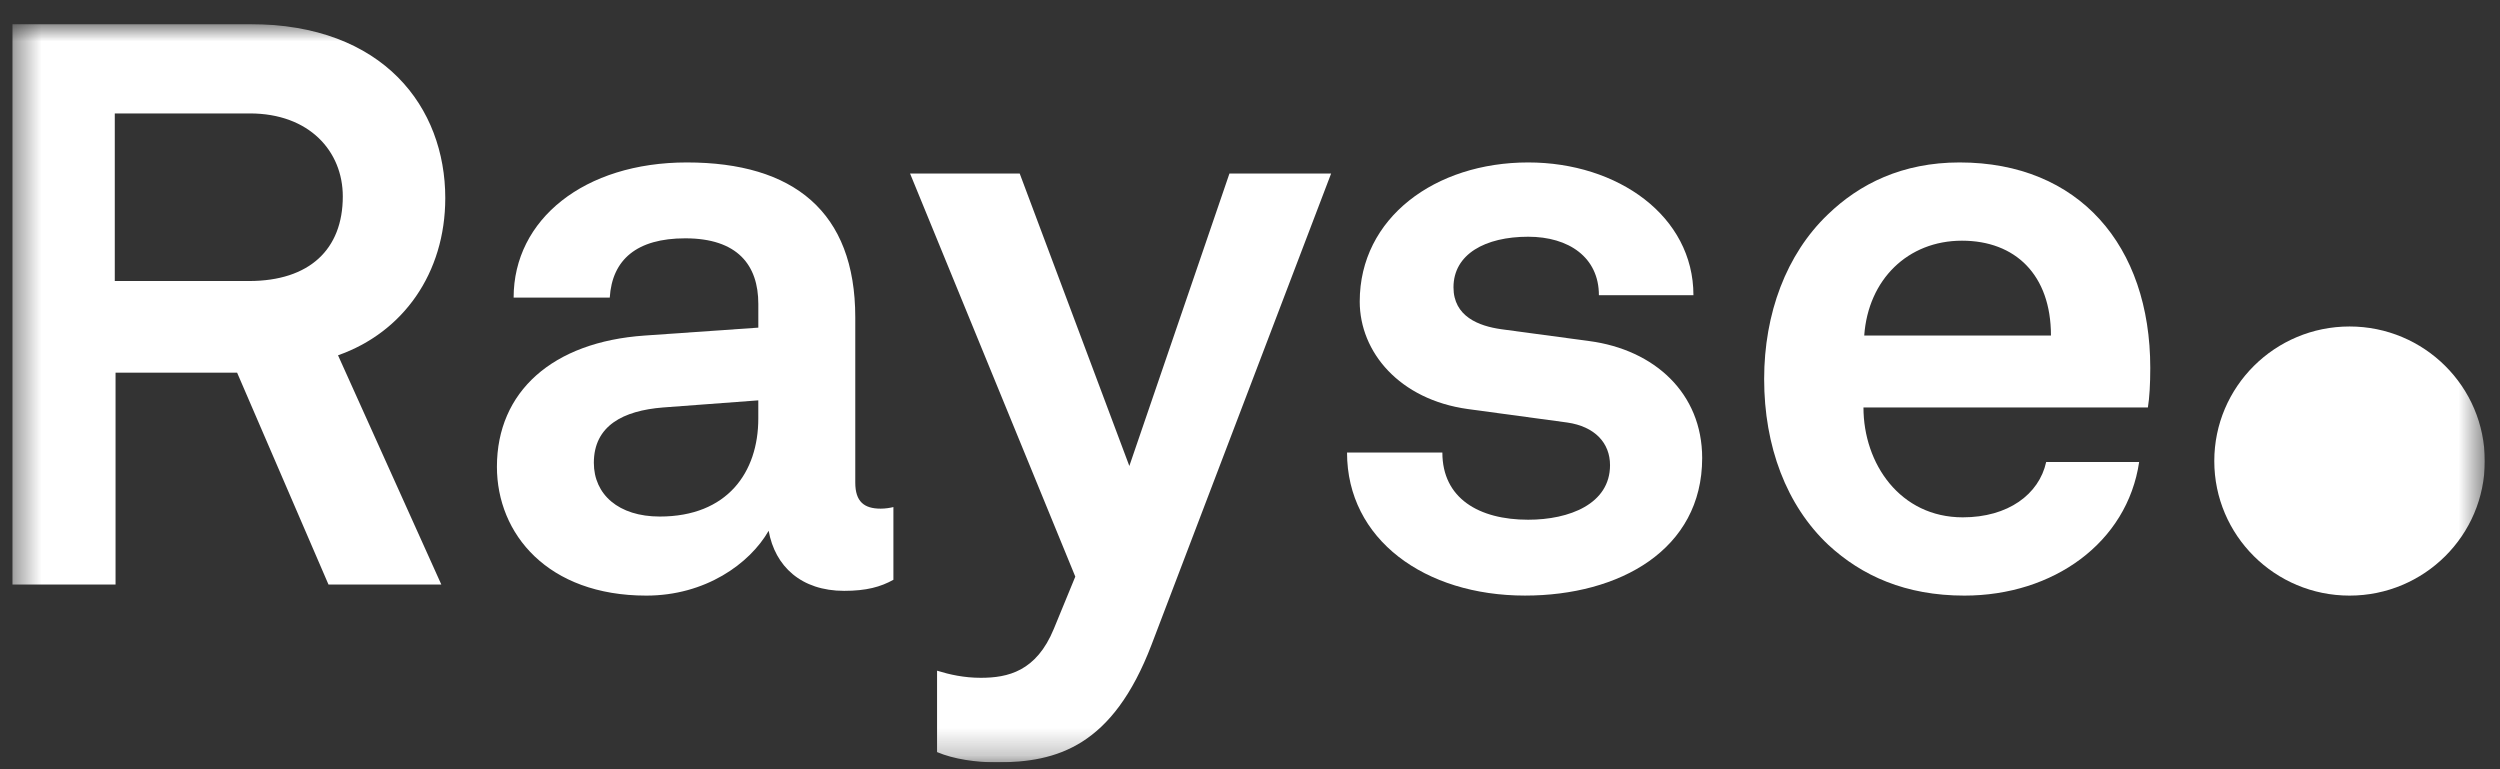 <svg width="91" height="28" viewBox="0 0 91 28" fill="none" xmlns="http://www.w3.org/2000/svg">
<rect x="0" y="0" width="91" height="28" fill="#333333" stroke="none"/>
<g clip-path="url(#clip0_273_29637)">
<mask id="mask0_273_29637" style="mask-type:luminance" maskUnits="userSpaceOnUse" x="0" y="0" width="91" height="28">
<path d="M90.447 0.878H0.447V27.75H90.447V0.878Z" fill="white"/>
</mask>
<g mask="url(#mask0_273_29637)">
<path d="M85.524 21.68C88.243 21.68 90.447 19.487 90.447 16.782C90.447 14.077 88.243 11.884 85.524 11.884C82.805 11.884 80.6 14.077 80.6 16.782C80.6 19.487 82.805 21.68 85.524 21.68Z" fill="white"/>
<path d="M9.094 0.878C13.982 0.878 16.208 3.928 16.208 7.208C16.208 9.941 14.675 12.099 12.304 12.933L16.064 21.277H11.957L8.631 13.566H4.206V21.277H0.447V0.878H9.094ZM12.478 7.15C12.478 5.51 11.263 4.129 9.094 4.129H4.178V10.229H9.065C11.263 10.229 12.478 9.078 12.478 7.15Z" fill="white"/>
<path d="M18.088 16.99C18.088 14.257 20.112 12.444 23.467 12.214L27.603 11.926V11.063C27.603 9.653 26.851 8.675 24.942 8.675C23.178 8.675 22.282 9.452 22.195 10.832H18.696C18.696 7.984 21.27 5.913 25 5.913C28.876 5.913 31.132 7.696 31.132 11.552V17.565C31.132 18.256 31.45 18.515 32.057 18.515C32.23 18.515 32.404 18.486 32.52 18.457V21.104C32.057 21.363 31.536 21.507 30.727 21.507C29.165 21.507 28.21 20.615 27.979 19.32C27.285 20.529 25.666 21.68 23.526 21.68C19.938 21.68 18.088 19.436 18.088 16.99ZM27.602 15.235V14.573L24.132 14.832C22.686 14.947 21.616 15.494 21.616 16.846C21.616 17.997 22.512 18.802 24.016 18.802C26.475 18.802 27.602 17.191 27.602 15.235Z" fill="white"/>
<path d="M34.109 27.376V24.413C34.572 24.556 35.093 24.672 35.7 24.672C36.683 24.672 37.724 24.441 38.36 22.888L39.141 20.989L33.126 6.316H37.117L41.108 16.962L44.752 6.316H48.453L41.918 23.463C40.501 27.175 38.476 27.75 36.278 27.75C35.526 27.75 34.717 27.635 34.109 27.376Z" fill="white"/>
<path d="M49.032 16.472H52.502C52.502 18.141 53.833 18.918 55.626 18.918C57.129 18.918 58.605 18.342 58.605 16.932C58.605 16.127 58.055 15.523 57.043 15.379L53.428 14.889C50.941 14.544 49.494 12.818 49.494 10.976C49.494 7.927 52.242 5.913 55.626 5.913C58.894 5.913 61.641 7.869 61.641 10.746H58.2C58.2 9.365 57.101 8.617 55.626 8.617C54.064 8.617 52.907 9.25 52.907 10.458C52.907 11.523 53.832 11.868 54.642 11.983L57.852 12.415C60.224 12.731 61.959 14.313 61.959 16.673C61.959 20.01 58.951 21.679 55.51 21.679C51.866 21.68 49.032 19.637 49.032 16.472Z" fill="white"/>
<path d="M66.557 19.838C65.024 18.399 64.215 16.242 64.215 13.796C64.215 11.408 65.025 9.251 66.528 7.812C67.686 6.69 69.247 5.913 71.329 5.913C75.668 5.913 78.27 8.934 78.27 13.393C78.27 13.969 78.241 14.486 78.183 14.832H67.83C67.83 16.875 69.16 18.831 71.445 18.831C73.093 18.831 74.221 17.997 74.481 16.817H77.865C77.431 19.752 74.742 21.68 71.503 21.68C69.363 21.68 67.772 20.96 66.557 19.838ZM74.655 12.214C74.655 9.999 73.353 8.761 71.416 8.761C69.449 8.761 68.003 10.171 67.858 12.214H74.655Z" fill="white"/>
</g>
</g>
<defs>
<clipPath id="clip0_273_29637">
<rect width="90" height="26.872" fill="white" transform="translate(0.447 0.878)"/>
</clipPath>
</defs>
</svg>

